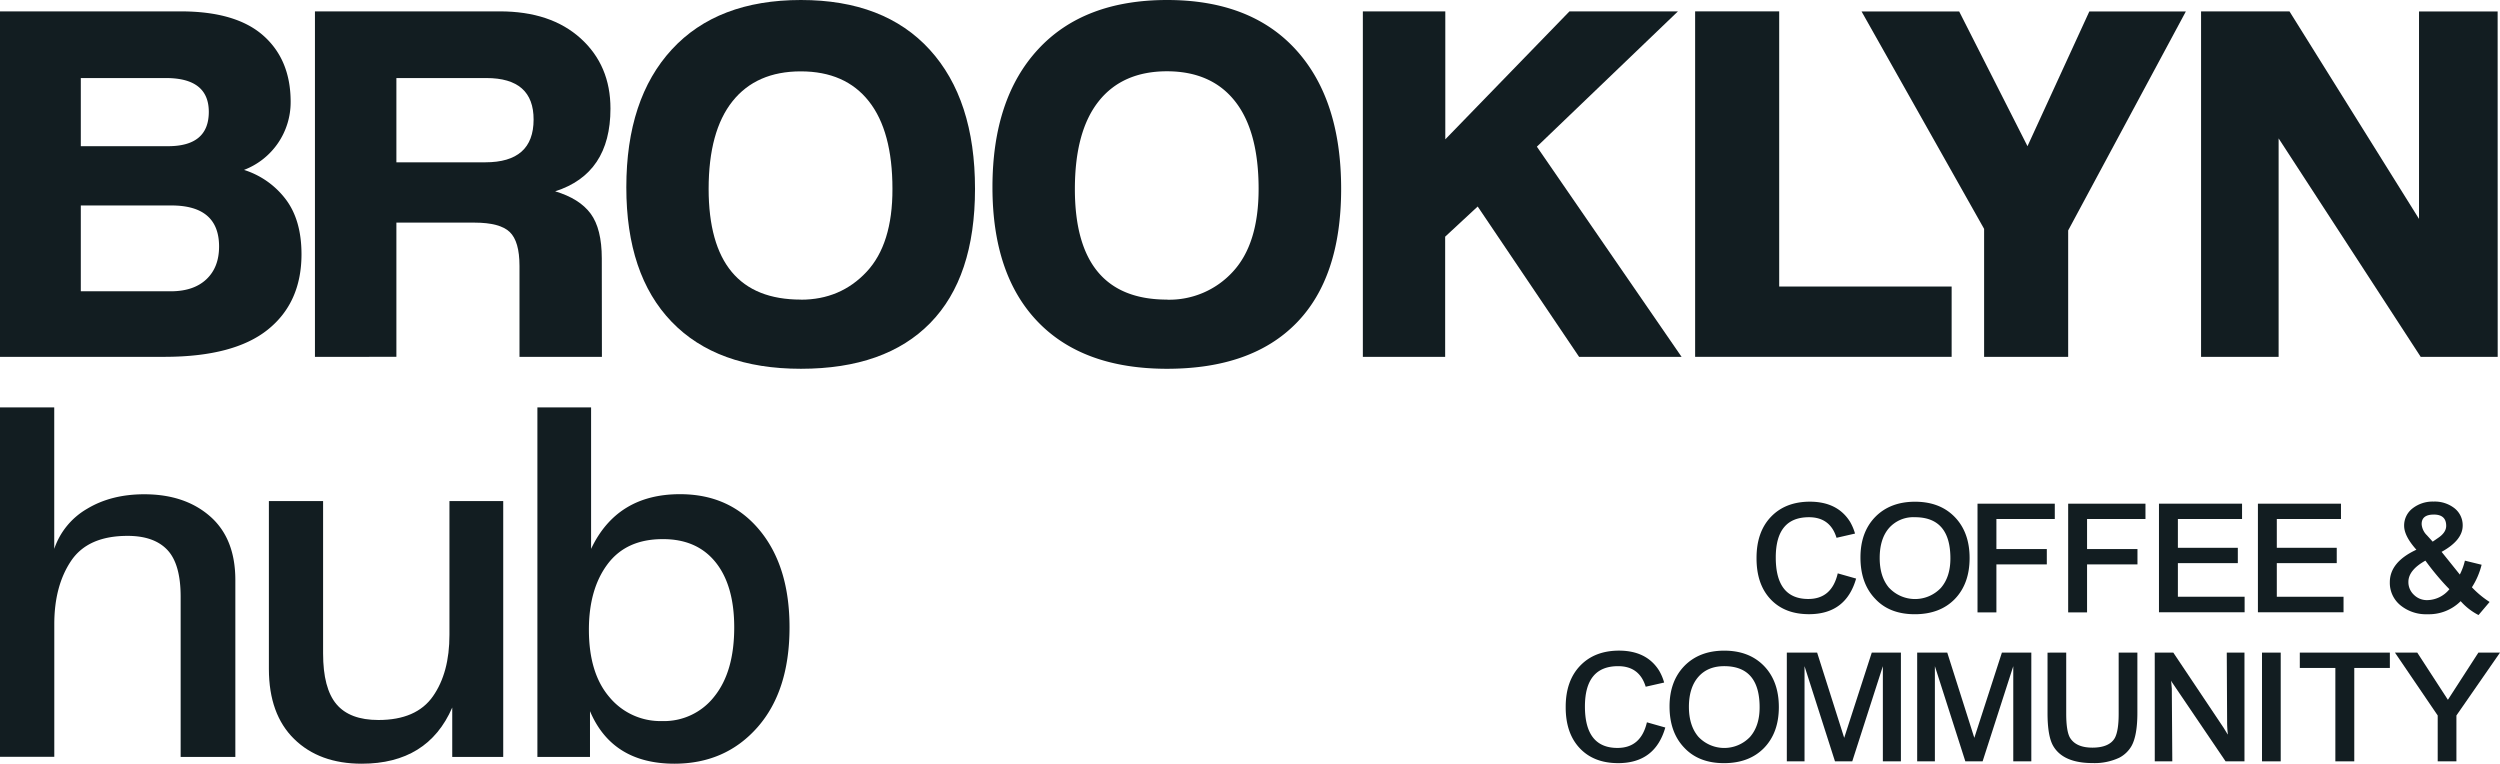 <svg id="Слой_1" data-name="Слой 1" xmlns="http://www.w3.org/2000/svg" viewBox="0 0 868.4 265.28"><defs><style>.cls-1{fill:#121d21;}</style></defs><path class="cls-1" d="M1183.54,571.53q-2.19-7.14-9.58-7.15-11.54,0-11.53,14,0,14.4,11.3,14.4,8.16,0,10.23-8.9l6.38,1.81q-3.54,12.38-16.38,12.37-8.46,0-13.36-5.22t-4.85-14.35q0-9,5-14.24t13.49-5.27q9.63,0,14,7a17.71,17.71,0,0,1,1.72,4.08Z" transform="translate(-545.6 -384.72)"/><path class="cls-1" d="M1197,564.27q5.2-5.28,13.84-5.27t13.78,5.33q5.14,5.32,5.14,14.23t-5.14,14.24q-5.15,5.28-13.9,5.28T1197,592.75q-5.15-5.34-5.15-14.35Q1191.82,569.6,1197,564.27Zm4.85,24.68a12.35,12.35,0,0,0,17.92,0q3.32-3.81,3.32-10.27,0-14.29-12.31-14.3a11.28,11.28,0,0,0-9,3.75q-3.24,3.74-3.25,10.38T1201.87,589Z" transform="translate(-545.6 -384.72)"/><path class="cls-1" d="M1232.51,559.68h26.84V565h-20.28v10.44h17.51v5.33h-17.51v16.67h-6.56Z" transform="translate(-545.6 -384.72)"/><path class="cls-1" d="M1264,559.68h26.85V565h-20.29v10.44h17.51v5.33h-17.51v16.67H1264Z" transform="translate(-545.6 -384.72)"/><path class="cls-1" d="M1295.54,559.68h28.86V565h-22.29v10h20.82v5.33h-20.82v11.68h23.18v5.39h-29.75Z" transform="translate(-545.6 -384.72)"/><path class="cls-1" d="M1329.91,559.68h28.85V565h-22.29v10h20.82v5.33h-20.82v11.68h23.18v5.39h-29.74Z" transform="translate(-545.6 -384.72)"/><path class="cls-1" d="M1407.61,580.89a25.8,25.8,0,0,1-3.37,7.83,32.85,32.85,0,0,0,6.15,5.1l-3.85,4.54a21,21,0,0,1-6.2-4.82,15.58,15.58,0,0,1-11.54,4.54,14,14,0,0,1-9.4-3.12,10.05,10.05,0,0,1-3.67-8q0-7,9.23-11.29-4.26-4.75-4.26-8.34a7.5,7.5,0,0,1,2.9-6,11.31,11.31,0,0,1,7.33-2.38,11.08,11.08,0,0,1,7.27,2.32,7.5,7.5,0,0,1,2.84,6q0,5.11-7.33,9.14l6.33,7.88a20.83,20.83,0,0,0,1.77-4.82Zm-25.43,6a6,6,0,0,0,1.89,4.42,6.36,6.36,0,0,0,4.55,1.87,10.08,10.08,0,0,0,7.81-3.8q-1.83-1.82-4.08-4.48t-4.26-5.44Q1382.18,582.77,1382.18,586.85Zm10.41-15.38q2.72-1.86,2.72-4.14,0-3.92-4.32-3.91t-4.2,3.46a6.06,6.06,0,0,0,1.83,3.74l2,2.21Z" transform="translate(-545.6 -384.72)"/><path class="cls-1" d="M1117.25,623.26q-2.19-7.14-9.58-7.14-11.52,0-11.53,14,0,14.4,11.3,14.4,8.16,0,10.23-8.9l6.39,1.81q-3.55,12.38-16.39,12.37-8.46,0-13.36-5.22t-4.85-14.35q0-9,5-14.24t13.48-5.27q9.65,0,14,7a17.63,17.63,0,0,1,1.72,4.09Z" transform="translate(-545.6 -384.72)"/><path class="cls-1" d="M1130.73,616q5.22-5.28,13.84-5.27t13.79,5.33q5.13,5.33,5.14,14.24t-5.14,14.23q-5.16,5.28-13.91,5.28t-13.77-5.33q-5.15-5.34-5.15-14.35Q1125.53,621.34,1130.73,616Zm4.85,24.68a12.35,12.35,0,0,0,17.92,0q3.32-3.81,3.32-10.27,0-14.29-12.3-14.29-5.74,0-9,3.74c-2.17,2.49-3.26,6-3.26,10.38S1133.38,638.14,1135.58,640.68Z" transform="translate(-545.6 -384.72)"/><path class="cls-1" d="M1205.9,611.41v37.77h-6.27V616.12L1189,649.18h-6l-10.58-33.06v33.06h-6.15V611.41h10.53l9.4,29.61,9.58-29.61Z" transform="translate(-545.6 -384.72)"/><path class="cls-1" d="M1251.2,611.41v37.77h-6.27V616.12l-10.65,33.06h-6l-10.58-33.06v33.06h-6.15V611.41H1222l9.4,29.61,9.58-29.61Z" transform="translate(-545.6 -384.72)"/><path class="cls-1" d="M1263.32,611.41v21.16c0,4,.42,6.76,1.24,8.28,1.38,2.38,4,3.57,7.87,3.57s6.54-1.13,7.8-3.4q1.3-2.5,1.31-8.23V611.41h6.5v20.87q0,8-2.07,11.63a10.48,10.48,0,0,1-4.2,4,20.2,20.2,0,0,1-9.28,1.87q-10.17,0-13.66-5.9-2-3.4-2-11.46v-21Z" transform="translate(-545.6 -384.72)"/><path class="cls-1" d="M1294.07,611.41h6.45l17.5,26.15,1.42,2.32v-.34a36.9,36.9,0,0,1-.23-4.19l-.12-23.94h6.15v37.77h-6.56L1300,621.62a2.76,2.76,0,0,0-.24-.46l.24,2.78.17,25.24h-6.09Z" transform="translate(-545.6 -384.72)"/><path class="cls-1" d="M1331.33,611.41h6.5v37.77h-6.5Z" transform="translate(-545.6 -384.72)"/><path class="cls-1" d="M1356.81,616.74h-12.35v-5.33h31.28v5.33h-12.36v32.44h-6.57Z" transform="translate(-545.6 -384.72)"/><path class="cls-1" d="M1414,611.41l-15.14,21.84v15.93h-6.5V633.25l-14.85-21.84h7.75l10.64,16.39,10.59-16.39Z" transform="translate(-545.6 -384.72)"/><path class="cls-1" d="M603.05,508.67H545.6v-120h62.72q19.23,0,28.73,8.4t9.51,23a25.18,25.18,0,0,1-16.2,23.67,29.17,29.17,0,0,1,14.42,10.11q5.54,7.23,5.55,19.16,0,16.8-11.68,26.19T603.05,508.67Zm.19-96.84H573.67V435.5H604q14.13,0,14.13-11.93Q618.12,411.83,603.24,411.83Zm1.88,44.26H573.67V485.9h31.26q7.92,0,12.34-4.15t4.43-11.38Q621.7,456.09,605.12,456.09Z" transform="translate(-545.6 -384.72)"/><path class="cls-1" d="M754.68,508.67H726.05V477.05q0-8.49-3.39-11.74t-12.25-3.26H683.29v46.62H655v-120h64.23q17.7,0,28.07,9.39t10.35,24.4q0,22.58-19.21,28.72,8.49,2.54,12.34,7.77t3.86,15.54Zm-40.12-96.84H683.29V441.1h30.9q16.75,0,16.76-14.82Q731,411.84,714.56,411.83Z" transform="translate(-545.6 -384.72)"/><path class="cls-1" d="M823.81,512.82q-29.2,0-44.93-16.35t-15.72-46.7q0-30.72,15.82-47.88t44.83-17.17q29,0,44.74,17.26t15.73,48.33q0,30.72-15.55,46.61T823.81,512.82Zm0-24q13.74,0,22.79-9.66t9-28.82q0-20.06-8.19-30.44t-23.64-10.39q-15.45,0-23.73,10.39t-8.29,30.44Q791.79,488.8,823.81,488.79Z" transform="translate(-545.6 -384.72)"/><path class="cls-1" d="M951,512.82q-29.21,0-44.93-16.35t-15.73-46.7q0-30.72,15.82-47.88T951,384.72q29,0,44.73,17.26t15.73,48.33q0,30.72-15.54,46.61T951,512.82Zm0-24a29.9,29.9,0,0,0,22.79-9.66q9-9.66,9-28.82,0-20.06-8.19-30.44T951,409.48q-15.47,0-23.74,10.39t-8.29,30.44Q918.93,488.8,951,488.79Z" transform="translate(-545.6 -384.72)"/><path class="cls-1" d="M1129.71,508.67h-35.6l-35.22-52.22-11.3,10.48v41.74H1019v-120h28.64v44.45l43.13-44.45h37.68l-49,47Z" transform="translate(-545.6 -384.72)"/><path class="cls-1" d="M1223.52,508.67h-89.1v-120h29.2v95.58h59.9Z" transform="translate(-545.6 -384.72)"/><path class="cls-1" d="M1264,508.67h-29.2V464.22l-42.57-75.52h33.91l23.73,46.8,21.48-46.8h33.53L1264,464.76Z" transform="translate(-545.6 -384.72)"/><path class="cls-1" d="M1413.2,508.67h-26.75l-49.35-75.88v75.88h-26.94v-120h30.71l45,72.09V388.7h27.31Z" transform="translate(-545.6 -384.72)"/><path class="cls-1" d="M627.35,647.65h-19V592q0-11.37-4.62-16.26t-13.84-4.88q-13.75,0-19.59,8.68t-5.84,22v46.07H545.6V526.24h18.84v49.14a25.5,25.5,0,0,1,11.39-13.91q8.38-5.06,19.88-5.06,14.12,0,22.88,7.68t8.76,22.13Z" transform="translate(-545.6 -384.72)"/><path class="cls-1" d="M720.4,647.65H702.69V630.49Q694.21,650,671.24,650q-14.7,0-23.46-8.58T639,617.12V558.76h18.83V611.7q0,12.1,4.62,17.61t14.6,5.51q13.17,0,18.93-8.22t5.74-21.41V558.76H720.4Z" transform="translate(-545.6 -384.72)"/><path class="cls-1" d="M750.54,647.65H732.27V526.24h18.65v49.14q9-19,30.89-19,17.33,0,27.69,12.56t10.35,33.69q0,22.05-11.11,34.69T779.92,650q-21.66,0-29.38-18.25Zm25.05-12.46a22.13,22.13,0,0,0,18.18-8.59q6.87-8.58,6.87-23.94,0-14.62-6.5-22.67t-18.36-8q-12.62,0-19.12,8.67t-6.5,22.77q0,15.17,7.16,23.48A23,23,0,0,0,775.59,635.19Z" transform="translate(-545.6 -384.72)"/></svg>